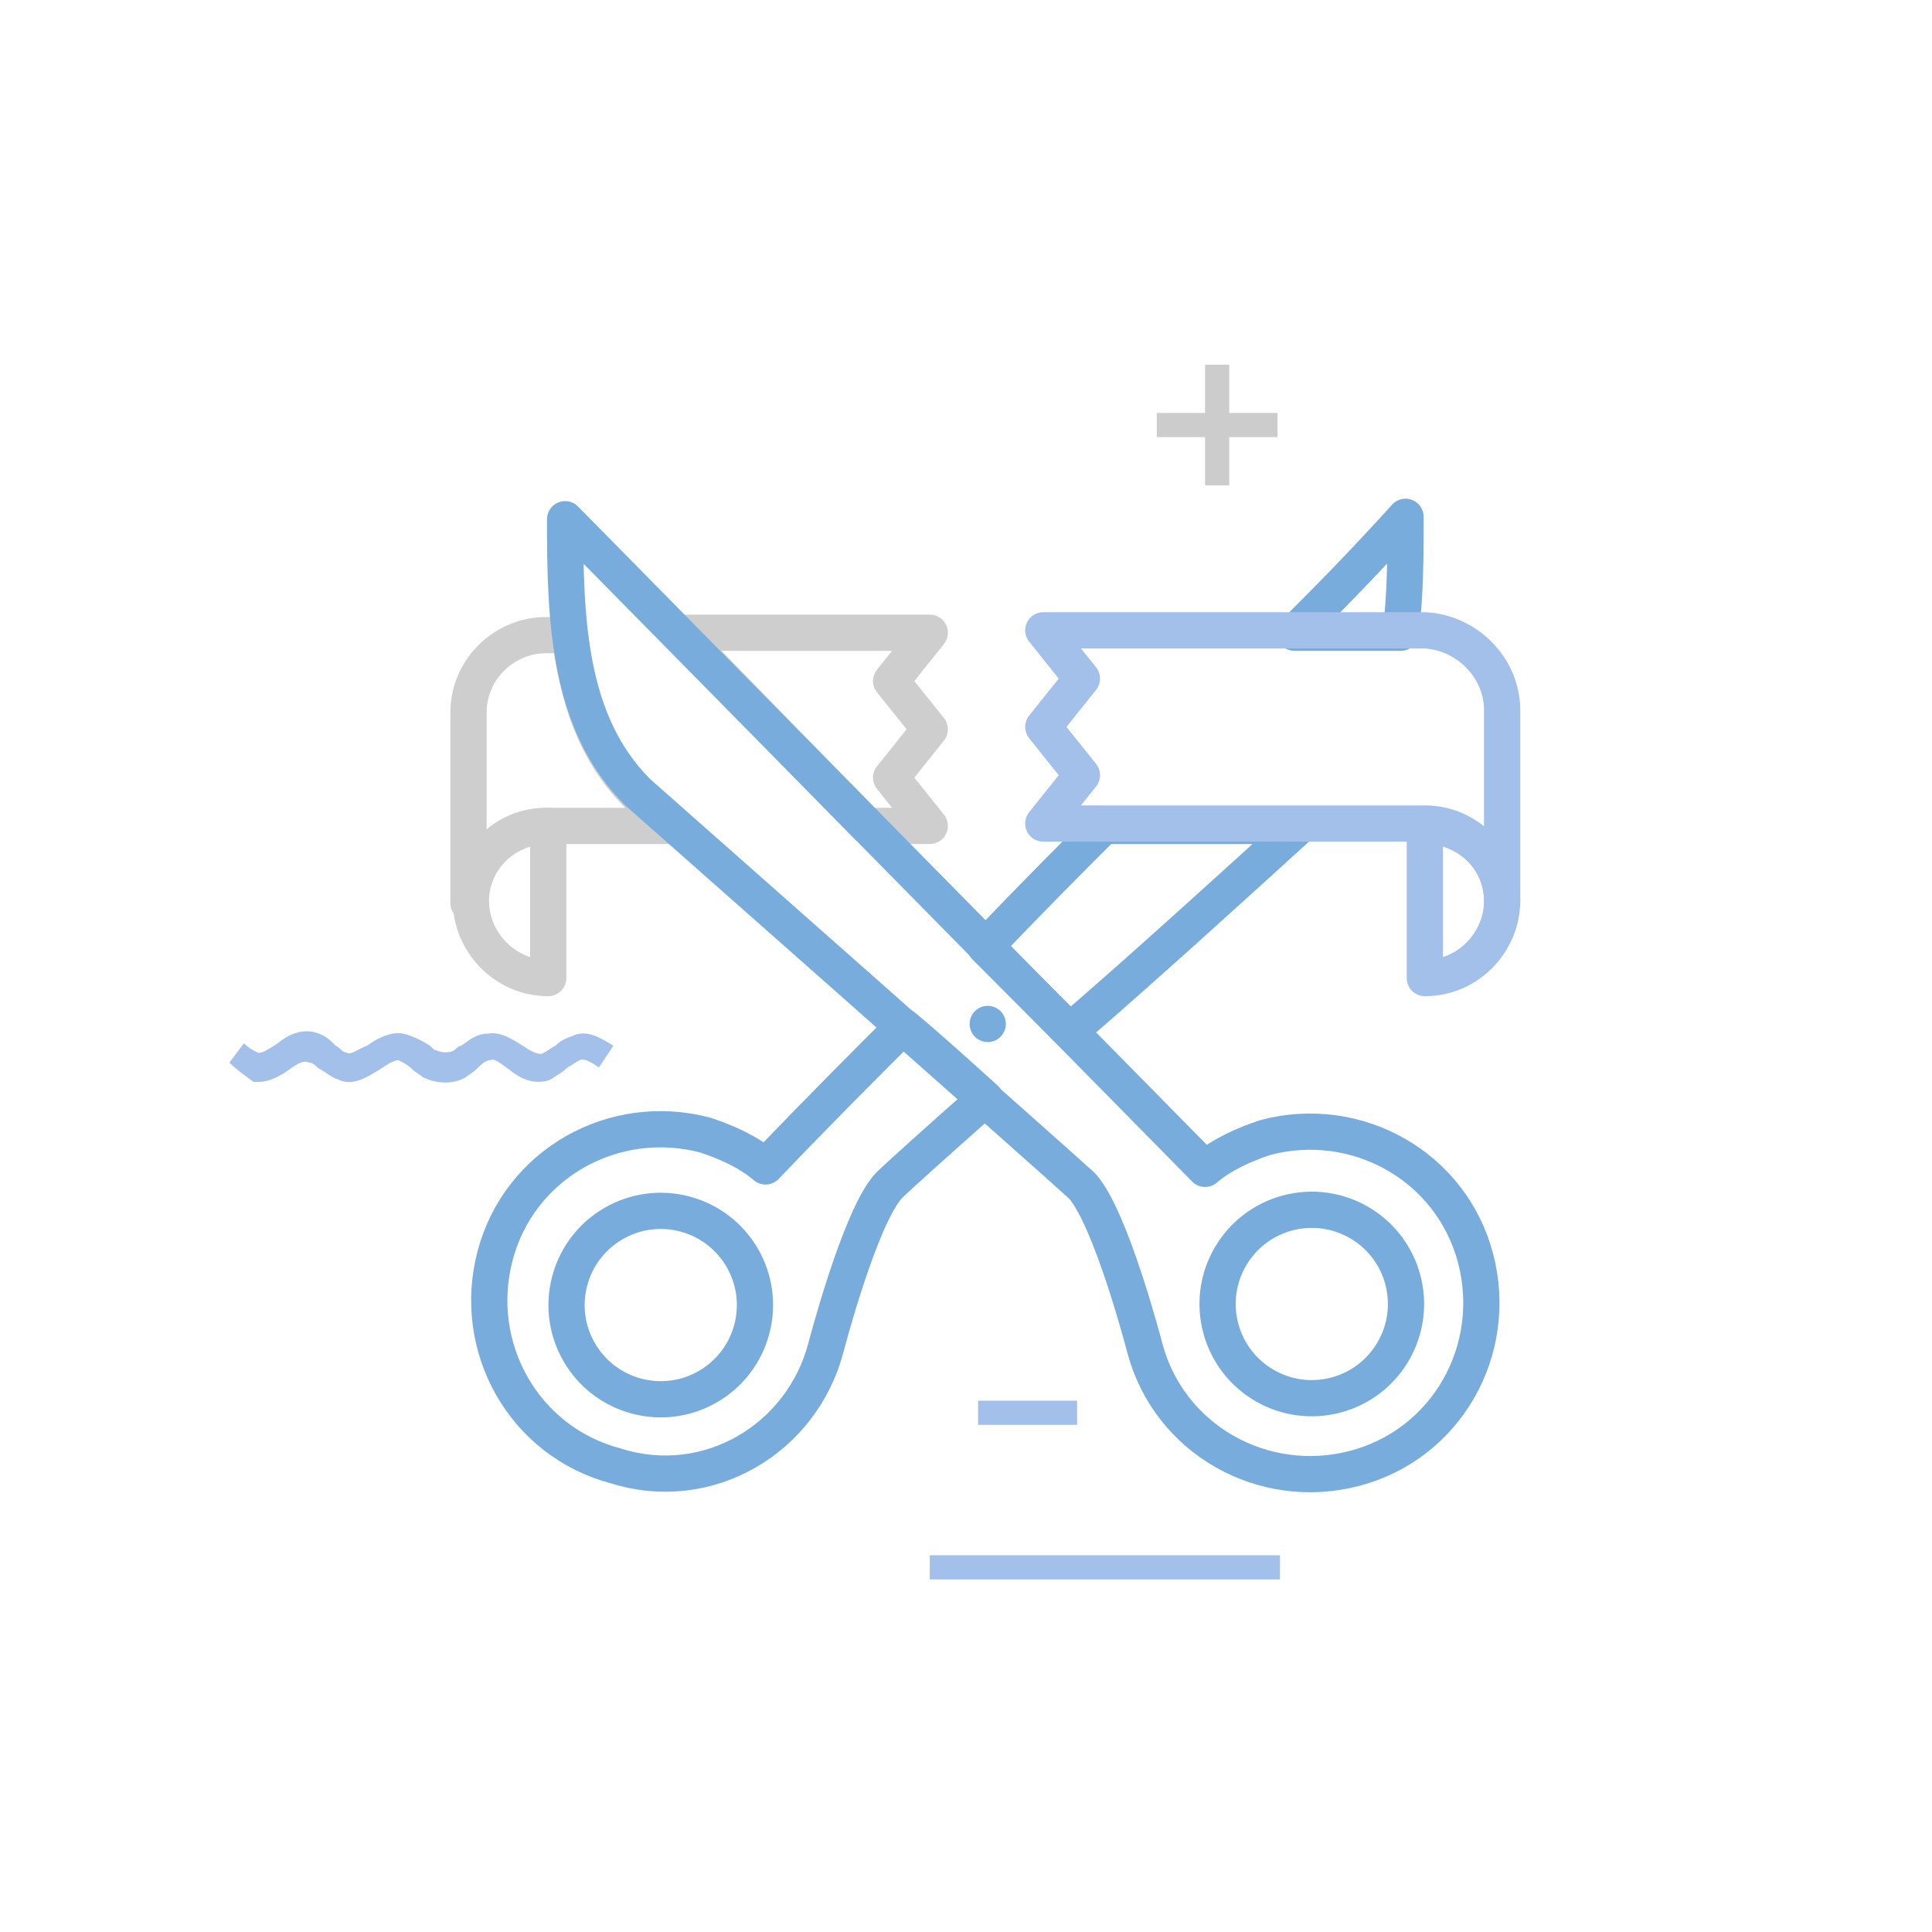 <?xml version="1.0" encoding="utf-8"?>
<!-- Generator: Adobe Illustrator 19.2.1, SVG Export Plug-In . SVG Version: 6.00 Build 0)  -->
<svg version="1.1" xmlns="http://www.w3.org/2000/svg" xmlns:xlink="http://www.w3.org/1999/xlink" x="0px" y="0px"
	 viewBox="0 0 80 80" style="enable-background:new 0 0 80 80;" xml:space="preserve">
<style type="text/css">
	.st0{fill:none;stroke:#77acdc;stroke-width:1.5;stroke-linecap:round;stroke-linejoin:round;stroke-miterlimit:10;}
	.st1{fill:none;stroke:#A3C0EA;stroke-width:1.5;stroke-linecap:round;stroke-linejoin:round;stroke-miterlimit:10;}
	
		.st2{fill-rule:evenodd;clip-rule:evenodd;fill:none;stroke:#77acdc;stroke-width:1.5;stroke-linecap:round;stroke-linejoin:round;stroke-miterlimit:10;}
	.st3{fill:none;stroke:#CECECE;stroke-width:1.5;stroke-linecap:round;stroke-linejoin:round;stroke-miterlimit:10;}
	.st4{fill:#A3C0EA;}
	.st5{fill:#CCCCCC;}
</style>
<g id="Calque_1">
</g>
<g id="Finance">
	<g>
		<g>
			<path class="st0" d="M34.2,55.8c0,0,1.4-5.4,2.6-6.7c0.4-0.4,2.3-2.1,4-3.6c-1-0.9-2.2-2-3.4-3c-1.7,1.7-3.6,3.6-5.7,5.8
				c-0.7-0.6-1.6-1-2.5-1.3c-3.8-1-7.7,1.2-8.7,5c-1,3.8,1.2,7.7,5,8.7C29.3,61.9,33.2,59.6,34.2,55.8z"/>
			<g>
				<path class="st0" d="M53.6,26.2H58c0.2-1.6,0.2-3.2,0.2-4.8C56.3,23.5,54.9,24.9,53.6,26.2z"/>
				<path class="st0" d="M45.7,34.2c-1.4,1.4-3,3-4.9,5l3.5,3.5c2.8-2.4,7.2-6.4,9.5-8.5H45.7z"/>
			</g>
		</g>
		<path class="st1" d="M62.2,29.4v4.7v3.2c0-1.7-1.4-3.2-3.2-3.2H43.2l1.6-2l-1.6-2l1.6-2l-1.6-2H59C60.8,26.2,62.2,27.7,62.2,29.4z
			"/>
		<ellipse transform="matrix(0.259 -0.966 0.966 0.259 -31.874 66.426)" class="st0" cx="27.3" cy="54" rx="3.9" ry="3.9"/>
		<ellipse transform="matrix(0.966 -0.259 0.259 0.966 -12.121 15.895)" class="st0" cx="54.3" cy="54" rx="3.9" ry="3.9"/>
		<line class="st2" x1="40.9" y1="42.4" x2="40.9" y2="42.4"/>
		<g>
			<path class="st3" d="M22.6,34.2h5.3c-0.9-0.8-1.5-1.3-1.5-1.3c-1.8-1.8-2.5-4.1-2.8-6.6h-1c-1.7,0-3.2,1.4-3.2,3.2v4.7v3.2
				C19.5,35.6,20.9,34.2,22.6,34.2z"/>
			<polygon class="st3" points="35.9,34.2 38.5,34.2 36.9,32.2 38.5,30.2 36.9,28.2 38.5,26.2 28.1,26.2 			"/>
		</g>
		<path class="st3" d="M19.5,37.3c0,1.7,1.4,3.2,3.2,3.2v-6.3C20.9,34.2,19.5,35.6,19.5,37.3z"/>
		<path class="st1" d="M62.2,37.3c0,1.7-1.4,3.2-3.2,3.2v-6.3C60.8,34.2,62.2,35.6,62.2,37.3z"/>
		<path class="st0" d="M23.4,21.5l26.5,26.9c0.7-0.6,1.6-1,2.5-1.3c3.8-1,7.7,1.2,8.7,5c1,3.8-1.2,7.7-5,8.7c-3.8,1-7.7-1.2-8.7-5
			c0,0-1.4-5.4-2.6-6.7c-1.3-1.2-18.4-16.3-18.4-16.3C23.5,29.9,23.4,25.6,23.4,21.5z"/>
	</g>
</g>
<g id="Ñëîé_1">
	<path class="st4" d="M9.5,44l0.6-0.8l0,0c0.2,0.2,0.4,0.3,0.6,0.4c0.2,0,0.5-0.2,0.8-0.4c0.6-0.5,1.2-0.6,1.7-0.4
		c0.3,0.1,0.5,0.3,0.7,0.5c0.2,0.1,0.3,0.3,0.5,0.3c0.1,0.1,0.5-0.2,0.8-0.3c0.4-0.3,1-0.6,1.5-0.5c0.4,0.1,0.8,0.3,1.1,0.5
		c0.1,0.1,0.2,0.2,0.3,0.2c0.2,0.1,0.5,0.1,0.7,0c0.1-0.1,0.2-0.2,0.3-0.2c0.3-0.2,0.6-0.5,1.1-0.5c0.6-0.1,1.1,0.3,1.6,0.6
		c0.3,0.2,0.6,0.3,0.7,0.2c0.2-0.1,0.3-0.2,0.5-0.3c0.2-0.2,0.4-0.3,0.7-0.4c0.6-0.3,1.2,0.1,1.7,0.4l-0.6,0.9
		c-0.3-0.2-0.6-0.4-0.8-0.3c-0.2,0.1-0.3,0.2-0.5,0.3c-0.2,0.2-0.4,0.3-0.7,0.5c-0.5,0.2-1.1,0.1-1.7-0.4c-0.3-0.2-0.6-0.5-0.8-0.4
		c-0.2,0-0.4,0.2-0.6,0.4c-0.1,0.1-0.3,0.2-0.4,0.3c-0.5,0.3-1.2,0.3-1.8,0c-0.1-0.1-0.3-0.2-0.4-0.3c-0.2-0.2-0.4-0.3-0.6-0.4
		c-0.2,0-0.5,0.2-0.8,0.4c-0.5,0.3-1.1,0.7-1.7,0.4c-0.3-0.1-0.5-0.3-0.7-0.4c-0.2-0.1-0.3-0.3-0.5-0.3c-0.2-0.1-0.4,0-0.7,0.2
		c-0.4,0.3-0.9,0.6-1.4,0.6c-0.1,0-0.1,0-0.2,0C10.1,44.5,9.8,44.3,9.5,44"/>
	<g>
		<rect x="38.5" y="64.4" class="st4" width="14.5" height="1"/>
	</g>
	<g>
		<rect x="40.5" y="58" class="st4" width="4.1" height="1"/>
	</g>
	<g>
		<g>
			<rect x="49.9" y="15.1" class="st5" width="1" height="5"/>
		</g>
		<g>
			<rect x="47.9" y="17.1" class="st5" width="5" height="1"/>
		</g>
	</g>
</g>
</svg>
